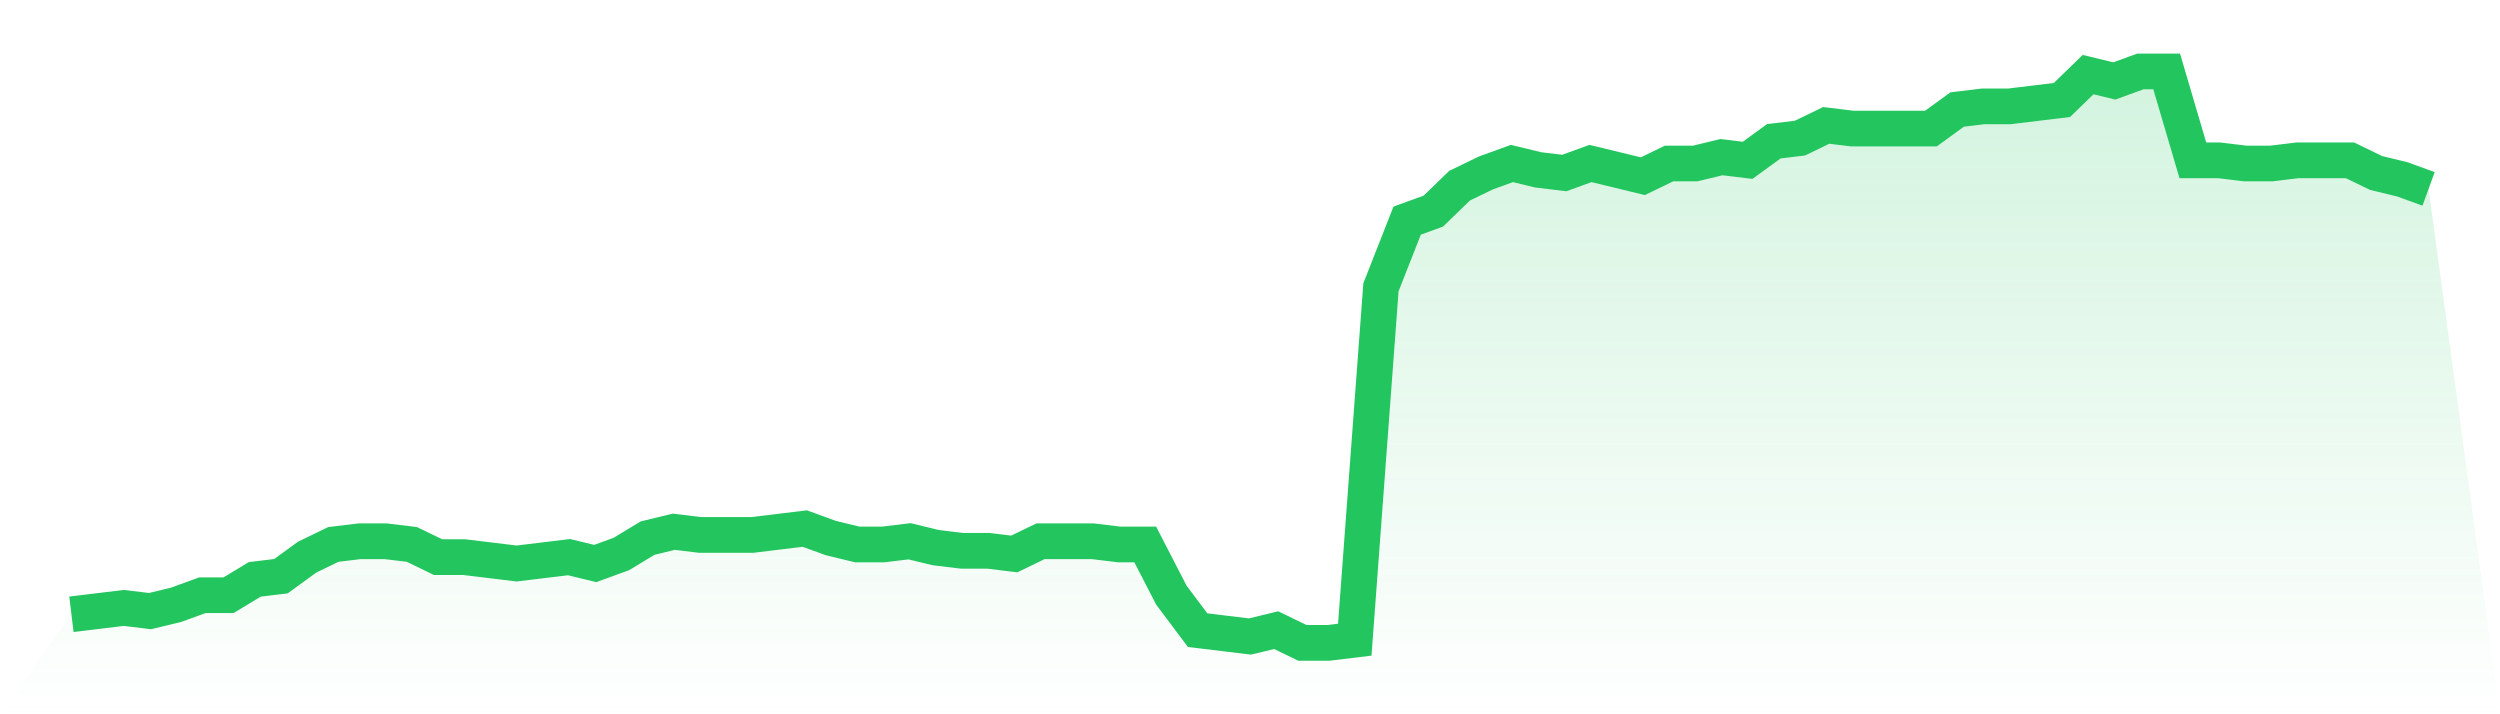 <svg viewBox="0 0 140 40" xmlns="http://www.w3.org/2000/svg">
<defs>
<linearGradient id="gradient" x1="0" x2="0" y1="0" y2="1">
<stop offset="0%" stop-color="#22c55e" stop-opacity="0.2"/>
<stop offset="100%" stop-color="#22c55e" stop-opacity="0"/>
</linearGradient>
</defs>
<path d="M4,34.4 L4,34.4 L5.467,34.222 L6.933,34.044 L8.4,34.222 L9.867,33.867 L11.333,33.333 L12.8,33.333 L14.267,32.444 L15.733,32.267 L17.2,31.2 L18.667,30.489 L20.133,30.311 L21.6,30.311 L23.067,30.489 L24.533,31.2 L26,31.2 L27.467,31.378 L28.933,31.556 L30.4,31.378 L31.867,31.2 L33.333,31.556 L34.8,31.022 L36.267,30.133 L37.733,29.778 L39.2,29.956 L40.667,29.956 L42.133,29.956 L43.6,29.778 L45.067,29.6 L46.533,30.133 L48,30.489 L49.467,30.489 L50.933,30.311 L52.4,30.667 L53.867,30.844 L55.333,30.844 L56.8,31.022 L58.267,30.311 L59.733,30.311 L61.2,30.311 L62.667,30.489 L64.133,30.489 L65.6,33.333 L67.067,35.289 L68.533,35.467 L70,35.644 L71.467,35.289 L72.933,36 L74.4,36 L75.867,35.822 L77.333,16.089 L78.8,12.356 L80.267,11.822 L81.733,10.4 L83.2,9.689 L84.667,9.156 L86.133,9.511 L87.6,9.689 L89.067,9.156 L90.533,9.511 L92,9.867 L93.467,9.156 L94.933,9.156 L96.4,8.8 L97.867,8.978 L99.333,7.911 L100.8,7.733 L102.267,7.022 L103.733,7.2 L105.2,7.2 L106.667,7.2 L108.133,7.2 L109.6,6.133 L111.067,5.956 L112.533,5.956 L114,5.778 L115.467,5.6 L116.933,4.178 L118.4,4.533 L119.867,4 L121.333,4 L122.8,8.978 L124.267,8.978 L125.733,9.156 L127.2,9.156 L128.667,8.978 L130.133,8.978 L131.6,8.978 L133.067,9.689 L134.533,10.044 L136,10.578 L140,40 L0,40 z" fill="url(#gradient)"/>
<path d="M4,34.4 L4,34.4 L5.467,34.222 L6.933,34.044 L8.4,34.222 L9.867,33.867 L11.333,33.333 L12.8,33.333 L14.267,32.444 L15.733,32.267 L17.2,31.2 L18.667,30.489 L20.133,30.311 L21.6,30.311 L23.067,30.489 L24.533,31.2 L26,31.2 L27.467,31.378 L28.933,31.556 L30.4,31.378 L31.867,31.2 L33.333,31.556 L34.8,31.022 L36.267,30.133 L37.733,29.778 L39.2,29.956 L40.667,29.956 L42.133,29.956 L43.6,29.778 L45.067,29.6 L46.533,30.133 L48,30.489 L49.467,30.489 L50.933,30.311 L52.4,30.667 L53.867,30.844 L55.333,30.844 L56.8,31.022 L58.267,30.311 L59.733,30.311 L61.2,30.311 L62.667,30.489 L64.133,30.489 L65.6,33.333 L67.067,35.289 L68.533,35.467 L70,35.644 L71.467,35.289 L72.933,36 L74.4,36 L75.867,35.822 L77.333,16.089 L78.8,12.356 L80.267,11.822 L81.733,10.4 L83.2,9.689 L84.667,9.156 L86.133,9.511 L87.6,9.689 L89.067,9.156 L90.533,9.511 L92,9.867 L93.467,9.156 L94.933,9.156 L96.4,8.8 L97.867,8.978 L99.333,7.911 L100.8,7.733 L102.267,7.022 L103.733,7.2 L105.2,7.2 L106.667,7.2 L108.133,7.2 L109.6,6.133 L111.067,5.956 L112.533,5.956 L114,5.778 L115.467,5.6 L116.933,4.178 L118.4,4.533 L119.867,4 L121.333,4 L122.8,8.978 L124.267,8.978 L125.733,9.156 L127.2,9.156 L128.667,8.978 L130.133,8.978 L131.6,8.978 L133.067,9.689 L134.533,10.044 L136,10.578" fill="none" stroke="#22c55e" stroke-width="2"/>
</svg>